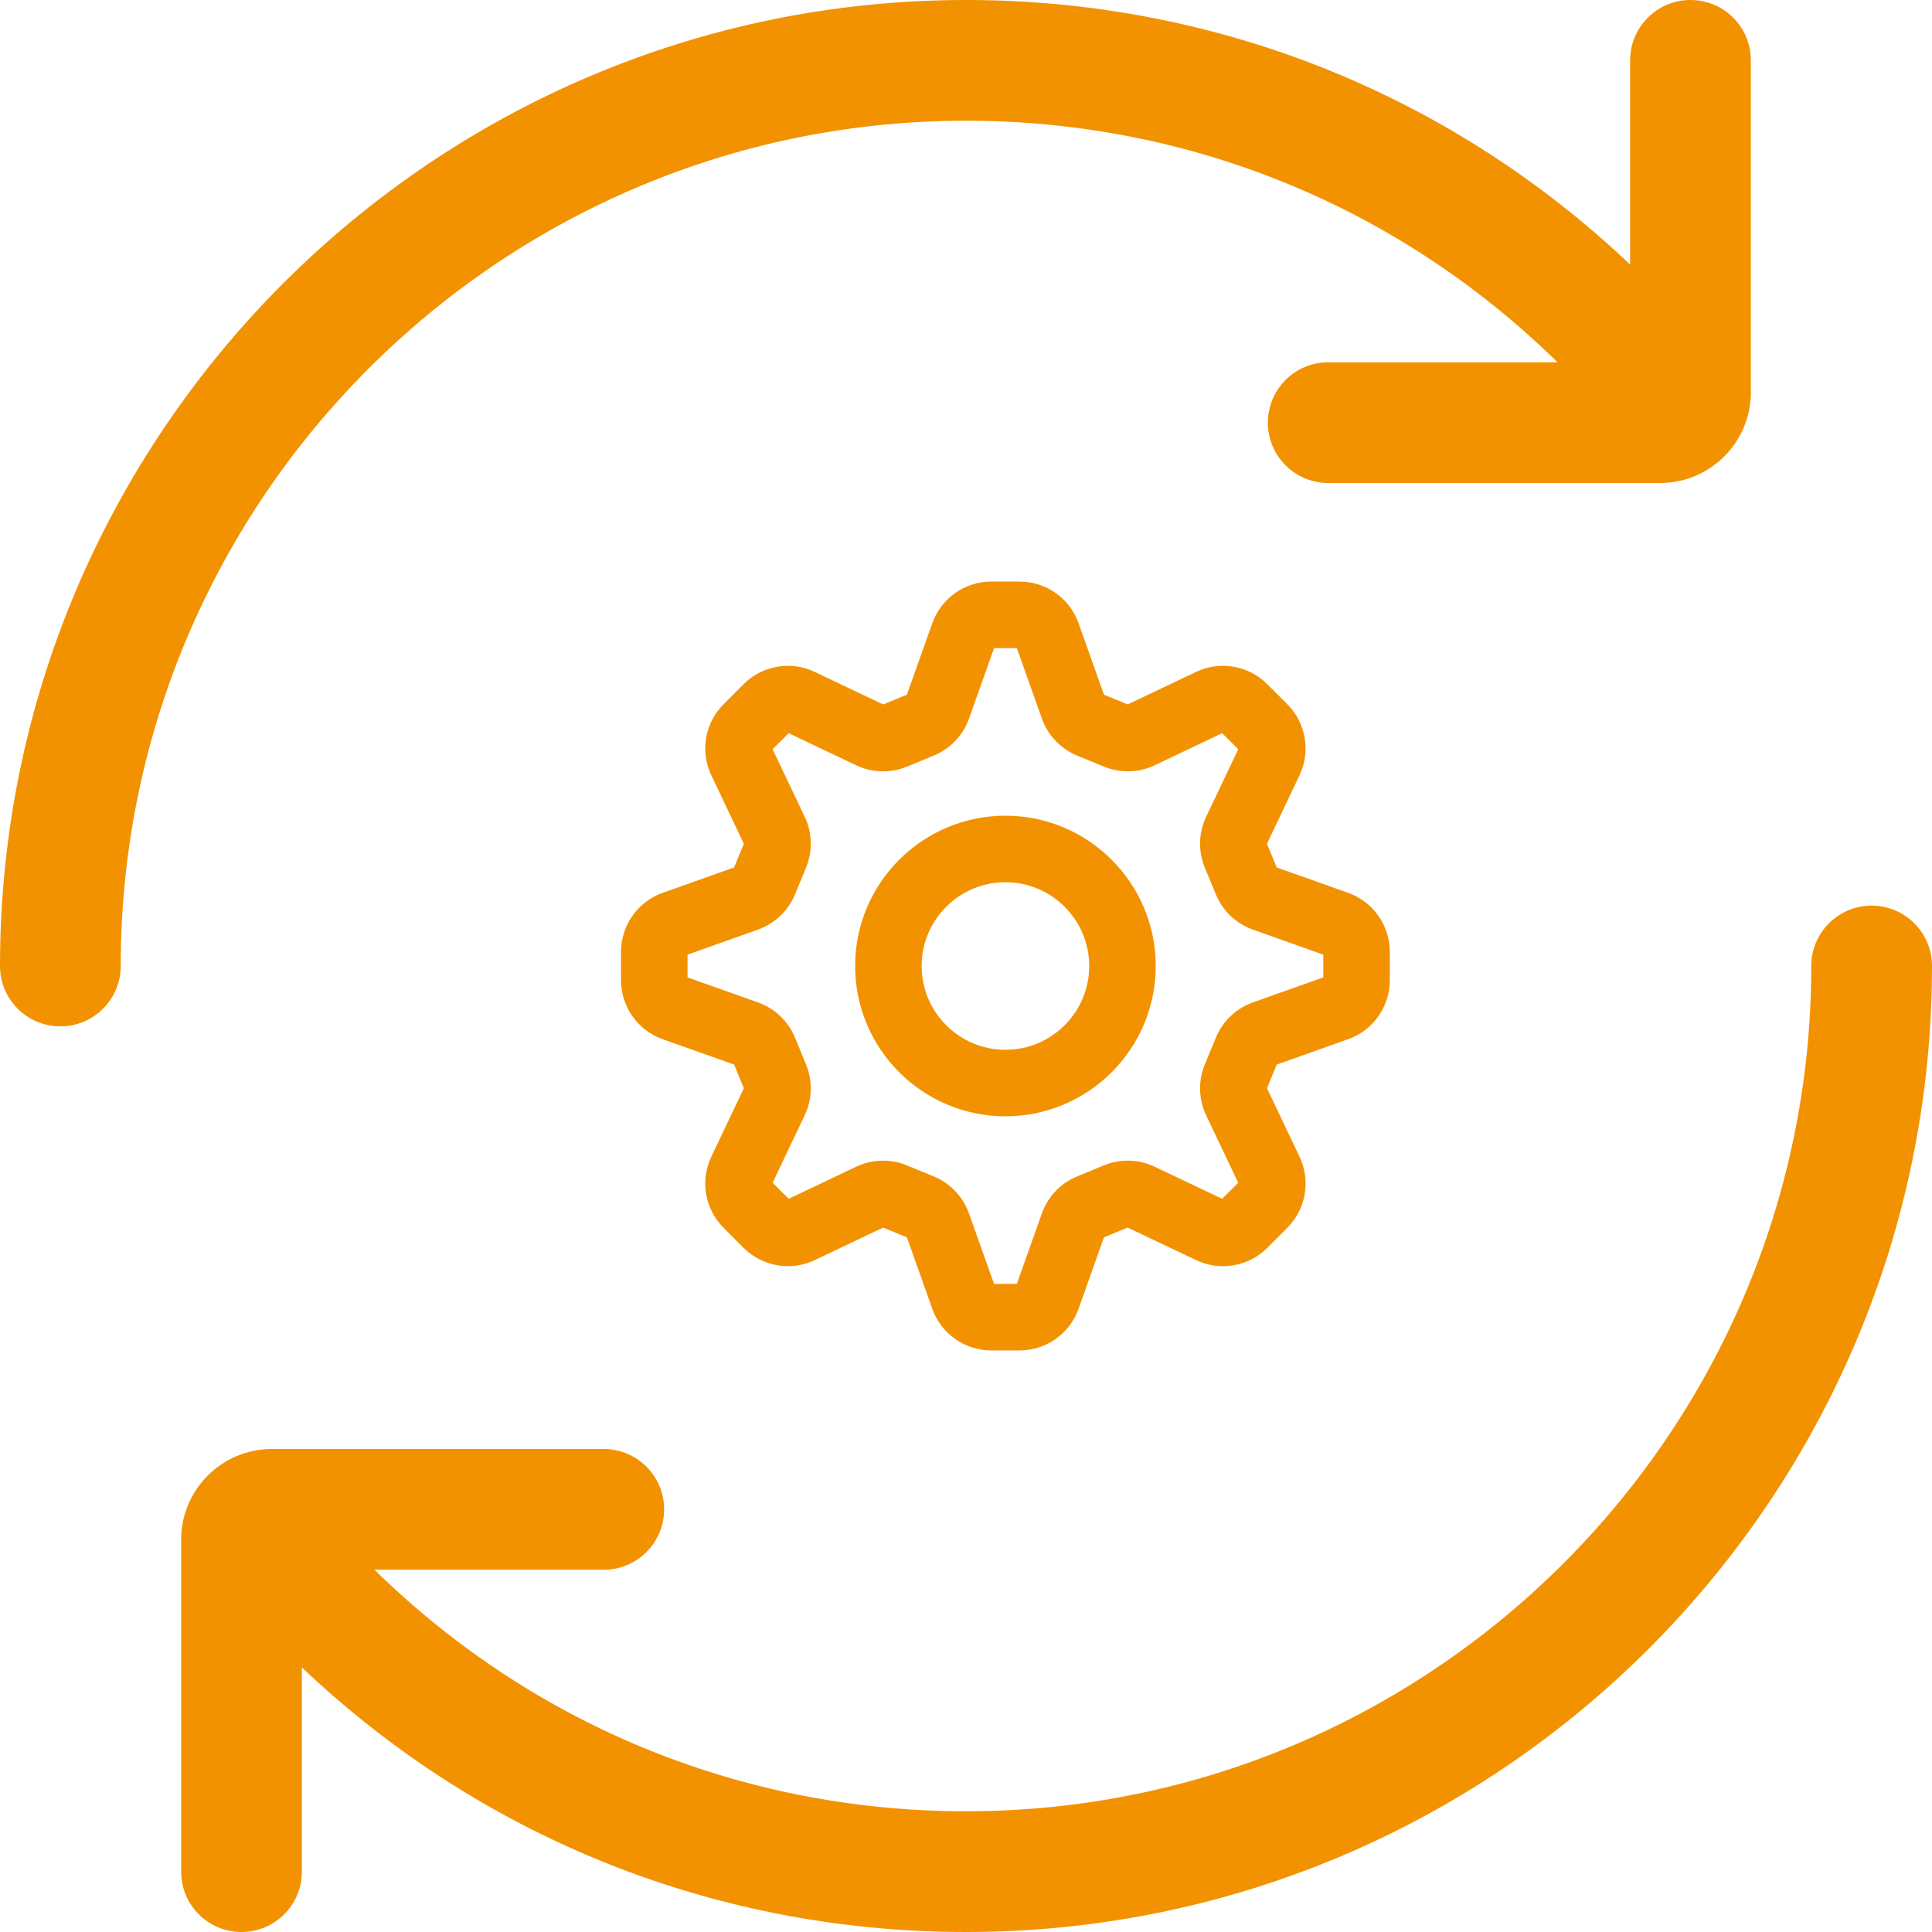 <?xml version="1.0" encoding="UTF-8"?> <svg xmlns="http://www.w3.org/2000/svg" width="49" height="49" viewBox="0 0 49 49" fill="none"><g clip-path="url(#clip0_1030_4840)"><path d="M1.531 26.031C0.686 26.031 0 25.345 0 24.5C0 10.991 10.991 0 24.5 0C31.045 0 37.199 2.55 41.823 7.177C42.422 7.776 42.422 8.745 41.823 9.342C41.224 9.941 40.257 9.941 39.658 9.342C35.611 5.292 30.227 3.062 24.5 3.062C12.679 3.062 3.062 12.679 3.062 24.5C3.062 25.345 2.377 26.031 1.531 26.031ZM42.105 12.25H33.688C32.841 12.25 32.156 11.564 32.156 10.719C32.156 9.873 32.841 9.188 33.688 9.188H41.344V1.531C41.344 0.686 42.028 0 42.875 0C43.722 0 44.406 0.686 44.406 1.531V9.949C44.406 11.218 43.374 12.25 42.105 12.25ZM24.5 49C17.955 49 11.803 46.452 7.177 41.823C6.578 41.224 6.578 40.257 7.177 39.658C7.776 39.059 8.743 39.059 9.342 39.658C13.391 43.708 18.773 45.938 24.5 45.938C36.321 45.938 45.938 36.321 45.938 24.5C45.938 23.655 46.622 22.969 47.469 22.969C48.316 22.969 49 23.655 49 24.5C49 38.009 38.009 49 24.5 49ZM6.125 49C5.28 49 4.594 48.316 4.594 47.469V39.051C4.594 37.782 5.626 36.75 6.895 36.75H15.312C16.158 36.75 16.844 37.434 16.844 38.281C16.844 39.128 16.158 39.812 15.312 39.812H7.656V47.469C7.656 48.316 6.97 49 6.125 49Z" fill="#F39200"></path><mask id="path-2-outside-1_1030_4840" maskUnits="userSpaceOnUse" x="15" y="14" width="21" height="21" fill="black"><rect fill="white" x="15" y="14" width="21" height="21"></rect><path d="M25.5 28.062C23.535 28.062 21.938 26.465 21.938 24.5C21.938 22.535 23.535 20.938 25.5 20.938C27.465 20.938 29.062 22.535 29.062 24.5C29.062 26.465 27.465 28.062 25.5 28.062ZM25.5 22.125C24.19 22.125 23.125 23.19 23.125 24.5C23.125 25.81 24.19 26.875 25.5 26.875C26.81 26.875 27.875 25.81 27.875 24.5C27.875 23.19 26.81 22.125 25.5 22.125ZM25.86 34H25.14C24.576 34 24.07 33.643 23.881 33.112L23.221 31.255C23.207 31.216 23.177 31.183 23.137 31.168L22.453 30.886C22.416 30.87 22.372 30.871 22.334 30.889L20.555 31.734C20.048 31.977 19.438 31.871 19.038 31.474L18.528 30.963C18.129 30.565 18.023 29.955 18.266 29.445L19.111 27.666C19.13 27.629 19.13 27.585 19.114 27.547L18.833 26.863C18.817 26.825 18.785 26.794 18.745 26.779L16.888 26.12C16.357 25.93 16 25.425 16 24.86V24.14C16 23.576 16.357 23.07 16.888 22.881L18.745 22.221C18.785 22.207 18.817 22.176 18.833 22.137L19.114 21.453C19.13 21.415 19.129 21.372 19.111 21.334L18.266 19.555C18.023 19.046 18.129 18.436 18.528 18.038L19.037 17.528C19.435 17.129 20.046 17.024 20.555 17.266L22.334 18.112C22.371 18.13 22.415 18.131 22.453 18.115L23.137 17.833C23.176 17.817 23.207 17.785 23.221 17.745L23.881 15.889C24.07 15.357 24.576 15 25.14 15H25.86C26.425 15 26.93 15.357 27.119 15.888L27.779 17.745C27.793 17.785 27.824 17.817 27.863 17.833L28.546 18.114C28.583 18.13 28.628 18.13 28.665 18.112L30.445 17.266C30.954 17.023 31.564 17.129 31.963 17.528L32.472 18.037C32.871 18.437 32.976 19.047 32.733 19.556L31.888 21.334C31.87 21.372 31.869 21.416 31.885 21.453L32.167 22.137C32.183 22.177 32.215 22.207 32.255 22.221L34.111 22.881C34.643 23.071 34.999 23.576 34.999 24.14V24.861C34.999 25.425 34.642 25.931 34.111 26.12L32.254 26.78C32.215 26.794 32.183 26.824 32.167 26.863L31.885 27.547C31.869 27.585 31.87 27.629 31.888 27.666L32.734 29.445C32.976 29.954 32.871 30.564 32.472 30.963L31.962 31.473C31.564 31.871 30.954 31.978 30.444 31.734L28.666 30.889C28.628 30.87 28.584 30.87 28.547 30.885L27.863 31.168C27.824 31.183 27.794 31.215 27.779 31.255L27.119 33.112C26.93 33.643 26.424 34 25.86 34ZM22.398 29.687C22.571 29.687 22.744 29.72 22.907 29.788L23.59 30.069C23.939 30.213 24.212 30.5 24.339 30.856L25 32.714C25.021 32.773 25.077 32.812 25.14 32.812H25.86C25.923 32.812 25.979 32.773 26 32.715L26.66 30.857C26.788 30.5 27.061 30.213 27.41 30.069L28.093 29.787C28.441 29.644 28.836 29.654 29.176 29.816L30.955 30.661C31.01 30.688 31.078 30.676 31.122 30.633L31.632 30.123C31.676 30.079 31.688 30.011 31.661 29.956L30.815 28.177C30.654 27.836 30.644 27.441 30.787 27.093L31.069 26.411C31.212 26.062 31.5 25.788 31.855 25.661L33.713 25C33.773 24.98 33.812 24.924 33.812 24.861V24.14C33.812 24.078 33.773 24.021 33.713 24.001L31.856 23.34C31.499 23.213 31.212 22.94 31.069 22.59L30.787 21.907C30.644 21.56 30.653 21.165 30.815 20.825L31.661 19.046C31.688 18.989 31.676 18.922 31.632 18.877L31.123 18.368C31.079 18.323 31.014 18.311 30.955 18.338L29.177 19.184C28.837 19.345 28.443 19.356 28.094 19.212L27.411 18.931C27.061 18.786 26.788 18.499 26.661 18.143L26 16.285C25.979 16.227 25.923 16.188 25.86 16.188H25.14C25.077 16.188 25.021 16.227 25 16.286L24.34 18.143C24.213 18.5 23.94 18.786 23.59 18.931L22.906 19.213C22.558 19.356 22.164 19.346 21.823 19.184L20.045 18.339C19.989 18.311 19.921 18.323 19.877 18.367L19.367 18.877C19.323 18.921 19.311 18.989 19.339 19.045L20.184 20.824C20.346 21.164 20.356 21.558 20.213 21.907L19.931 22.59C19.787 22.94 19.5 23.213 19.144 23.34L17.286 24.001C17.227 24.021 17.188 24.077 17.188 24.14V24.86C17.188 24.923 17.227 24.979 17.285 25L19.143 25.66C19.5 25.787 19.786 26.06 19.931 26.41L20.213 27.093C20.356 27.442 20.346 27.837 20.184 28.177L19.339 29.955C19.312 30.011 19.323 30.078 19.367 30.122L19.878 30.632C19.922 30.676 19.988 30.688 20.045 30.661L21.825 29.815C22.005 29.73 22.201 29.687 22.398 29.687Z"></path></mask><path d="M25.5 28.062C23.535 28.062 21.938 26.465 21.938 24.5C21.938 22.535 23.535 20.938 25.5 20.938C27.465 20.938 29.062 22.535 29.062 24.5C29.062 26.465 27.465 28.062 25.5 28.062ZM25.5 22.125C24.19 22.125 23.125 23.19 23.125 24.5C23.125 25.81 24.19 26.875 25.5 26.875C26.81 26.875 27.875 25.81 27.875 24.5C27.875 23.19 26.81 22.125 25.5 22.125ZM25.86 34H25.14C24.576 34 24.07 33.643 23.881 33.112L23.221 31.255C23.207 31.216 23.177 31.183 23.137 31.168L22.453 30.886C22.416 30.87 22.372 30.871 22.334 30.889L20.555 31.734C20.048 31.977 19.438 31.871 19.038 31.474L18.528 30.963C18.129 30.565 18.023 29.955 18.266 29.445L19.111 27.666C19.13 27.629 19.13 27.585 19.114 27.547L18.833 26.863C18.817 26.825 18.785 26.794 18.745 26.779L16.888 26.12C16.357 25.93 16 25.425 16 24.86V24.14C16 23.576 16.357 23.07 16.888 22.881L18.745 22.221C18.785 22.207 18.817 22.176 18.833 22.137L19.114 21.453C19.13 21.415 19.129 21.372 19.111 21.334L18.266 19.555C18.023 19.046 18.129 18.436 18.528 18.038L19.037 17.528C19.435 17.129 20.046 17.024 20.555 17.266L22.334 18.112C22.371 18.13 22.415 18.131 22.453 18.115L23.137 17.833C23.176 17.817 23.207 17.785 23.221 17.745L23.881 15.889C24.07 15.357 24.576 15 25.14 15H25.86C26.425 15 26.93 15.357 27.119 15.888L27.779 17.745C27.793 17.785 27.824 17.817 27.863 17.833L28.546 18.114C28.583 18.13 28.628 18.13 28.665 18.112L30.445 17.266C30.954 17.023 31.564 17.129 31.963 17.528L32.472 18.037C32.871 18.437 32.976 19.047 32.733 19.556L31.888 21.334C31.87 21.372 31.869 21.416 31.885 21.453L32.167 22.137C32.183 22.177 32.215 22.207 32.255 22.221L34.111 22.881C34.643 23.071 34.999 23.576 34.999 24.14V24.861C34.999 25.425 34.642 25.931 34.111 26.12L32.254 26.78C32.215 26.794 32.183 26.824 32.167 26.863L31.885 27.547C31.869 27.585 31.87 27.629 31.888 27.666L32.734 29.445C32.976 29.954 32.871 30.564 32.472 30.963L31.962 31.473C31.564 31.871 30.954 31.978 30.444 31.734L28.666 30.889C28.628 30.87 28.584 30.87 28.547 30.885L27.863 31.168C27.824 31.183 27.794 31.215 27.779 31.255L27.119 33.112C26.93 33.643 26.424 34 25.86 34ZM22.398 29.687C22.571 29.687 22.744 29.72 22.907 29.788L23.59 30.069C23.939 30.213 24.212 30.5 24.339 30.856L25 32.714C25.021 32.773 25.077 32.812 25.14 32.812H25.86C25.923 32.812 25.979 32.773 26 32.715L26.66 30.857C26.788 30.5 27.061 30.213 27.41 30.069L28.093 29.787C28.441 29.644 28.836 29.654 29.176 29.816L30.955 30.661C31.01 30.688 31.078 30.676 31.122 30.633L31.632 30.123C31.676 30.079 31.688 30.011 31.661 29.956L30.815 28.177C30.654 27.836 30.644 27.441 30.787 27.093L31.069 26.411C31.212 26.062 31.5 25.788 31.855 25.661L33.713 25C33.773 24.98 33.812 24.924 33.812 24.861V24.14C33.812 24.078 33.773 24.021 33.713 24.001L31.856 23.34C31.499 23.213 31.212 22.94 31.069 22.59L30.787 21.907C30.644 21.56 30.653 21.165 30.815 20.825L31.661 19.046C31.688 18.989 31.676 18.922 31.632 18.877L31.123 18.368C31.079 18.323 31.014 18.311 30.955 18.338L29.177 19.184C28.837 19.345 28.443 19.356 28.094 19.212L27.411 18.931C27.061 18.786 26.788 18.499 26.661 18.143L26 16.285C25.979 16.227 25.923 16.188 25.86 16.188H25.14C25.077 16.188 25.021 16.227 25 16.286L24.34 18.143C24.213 18.5 23.94 18.786 23.59 18.931L22.906 19.213C22.558 19.356 22.164 19.346 21.823 19.184L20.045 18.339C19.989 18.311 19.921 18.323 19.877 18.367L19.367 18.877C19.323 18.921 19.311 18.989 19.339 19.045L20.184 20.824C20.346 21.164 20.356 21.558 20.213 21.907L19.931 22.59C19.787 22.94 19.5 23.213 19.144 23.34L17.286 24.001C17.227 24.021 17.188 24.077 17.188 24.14V24.86C17.188 24.923 17.227 24.979 17.285 25L19.143 25.66C19.5 25.787 19.786 26.06 19.931 26.41L20.213 27.093C20.356 27.442 20.346 27.837 20.184 28.177L19.339 29.955C19.312 30.011 19.323 30.078 19.367 30.122L19.878 30.632C19.922 30.676 19.988 30.688 20.045 30.661L21.825 29.815C22.005 29.73 22.201 29.687 22.398 29.687Z" fill="#F39200"></path><path d="M25.5 28.062C23.535 28.062 21.938 26.465 21.938 24.5C21.938 22.535 23.535 20.938 25.5 20.938C27.465 20.938 29.062 22.535 29.062 24.5C29.062 26.465 27.465 28.062 25.5 28.062ZM25.5 22.125C24.19 22.125 23.125 23.19 23.125 24.5C23.125 25.81 24.19 26.875 25.5 26.875C26.81 26.875 27.875 25.81 27.875 24.5C27.875 23.19 26.81 22.125 25.5 22.125ZM25.86 34H25.14C24.576 34 24.07 33.643 23.881 33.112L23.221 31.255C23.207 31.216 23.177 31.183 23.137 31.168L22.453 30.886C22.416 30.87 22.372 30.871 22.334 30.889L20.555 31.734C20.048 31.977 19.438 31.871 19.038 31.474L18.528 30.963C18.129 30.565 18.023 29.955 18.266 29.445L19.111 27.666C19.13 27.629 19.13 27.585 19.114 27.547L18.833 26.863C18.817 26.825 18.785 26.794 18.745 26.779L16.888 26.12C16.357 25.93 16 25.425 16 24.86V24.14C16 23.576 16.357 23.07 16.888 22.881L18.745 22.221C18.785 22.207 18.817 22.176 18.833 22.137L19.114 21.453C19.13 21.415 19.129 21.372 19.111 21.334L18.266 19.555C18.023 19.046 18.129 18.436 18.528 18.038L19.037 17.528C19.435 17.129 20.046 17.024 20.555 17.266L22.334 18.112C22.371 18.13 22.415 18.131 22.453 18.115L23.137 17.833C23.176 17.817 23.207 17.785 23.221 17.745L23.881 15.889C24.07 15.357 24.576 15 25.14 15H25.86C26.425 15 26.93 15.357 27.119 15.888L27.779 17.745C27.793 17.785 27.824 17.817 27.863 17.833L28.546 18.114C28.583 18.13 28.628 18.13 28.665 18.112L30.445 17.266C30.954 17.023 31.564 17.129 31.963 17.528L32.472 18.037C32.871 18.437 32.976 19.047 32.733 19.556L31.888 21.334C31.87 21.372 31.869 21.416 31.885 21.453L32.167 22.137C32.183 22.177 32.215 22.207 32.255 22.221L34.111 22.881C34.643 23.071 34.999 23.576 34.999 24.14V24.861C34.999 25.425 34.642 25.931 34.111 26.12L32.254 26.78C32.215 26.794 32.183 26.824 32.167 26.863L31.885 27.547C31.869 27.585 31.87 27.629 31.888 27.666L32.734 29.445C32.976 29.954 32.871 30.564 32.472 30.963L31.962 31.473C31.564 31.871 30.954 31.978 30.444 31.734L28.666 30.889C28.628 30.87 28.584 30.87 28.547 30.885L27.863 31.168C27.824 31.183 27.794 31.215 27.779 31.255L27.119 33.112C26.93 33.643 26.424 34 25.86 34ZM22.398 29.687C22.571 29.687 22.744 29.72 22.907 29.788L23.59 30.069C23.939 30.213 24.212 30.5 24.339 30.856L25 32.714C25.021 32.773 25.077 32.812 25.14 32.812H25.86C25.923 32.812 25.979 32.773 26 32.715L26.66 30.857C26.788 30.5 27.061 30.213 27.41 30.069L28.093 29.787C28.441 29.644 28.836 29.654 29.176 29.816L30.955 30.661C31.01 30.688 31.078 30.676 31.122 30.633L31.632 30.123C31.676 30.079 31.688 30.011 31.661 29.956L30.815 28.177C30.654 27.836 30.644 27.441 30.787 27.093L31.069 26.411C31.212 26.062 31.5 25.788 31.855 25.661L33.713 25C33.773 24.98 33.812 24.924 33.812 24.861V24.14C33.812 24.078 33.773 24.021 33.713 24.001L31.856 23.34C31.499 23.213 31.212 22.94 31.069 22.59L30.787 21.907C30.644 21.56 30.653 21.165 30.815 20.825L31.661 19.046C31.688 18.989 31.676 18.922 31.632 18.877L31.123 18.368C31.079 18.323 31.014 18.311 30.955 18.338L29.177 19.184C28.837 19.345 28.443 19.356 28.094 19.212L27.411 18.931C27.061 18.786 26.788 18.499 26.661 18.143L26 16.285C25.979 16.227 25.923 16.188 25.86 16.188H25.14C25.077 16.188 25.021 16.227 25 16.286L24.34 18.143C24.213 18.5 23.94 18.786 23.59 18.931L22.906 19.213C22.558 19.356 22.164 19.346 21.823 19.184L20.045 18.339C19.989 18.311 19.921 18.323 19.877 18.367L19.367 18.877C19.323 18.921 19.311 18.989 19.339 19.045L20.184 20.824C20.346 21.164 20.356 21.558 20.213 21.907L19.931 22.59C19.787 22.94 19.5 23.213 19.144 23.34L17.286 24.001C17.227 24.021 17.188 24.077 17.188 24.14V24.86C17.188 24.923 17.227 24.979 17.285 25L19.143 25.66C19.5 25.787 19.786 26.06 19.931 26.41L20.213 27.093C20.356 27.442 20.346 27.837 20.184 28.177L19.339 29.955C19.312 30.011 19.323 30.078 19.367 30.122L19.878 30.632C19.922 30.676 19.988 30.688 20.045 30.661L21.825 29.815C22.005 29.73 22.201 29.687 22.398 29.687Z" stroke="#F39200" stroke-width="0.5" mask="url(#path-2-outside-1_1030_4840)"></path></g><defs><clipPath id="clip0_1030_4840"><rect width="49" height="49" fill="white"></rect></clipPath></defs></svg> 